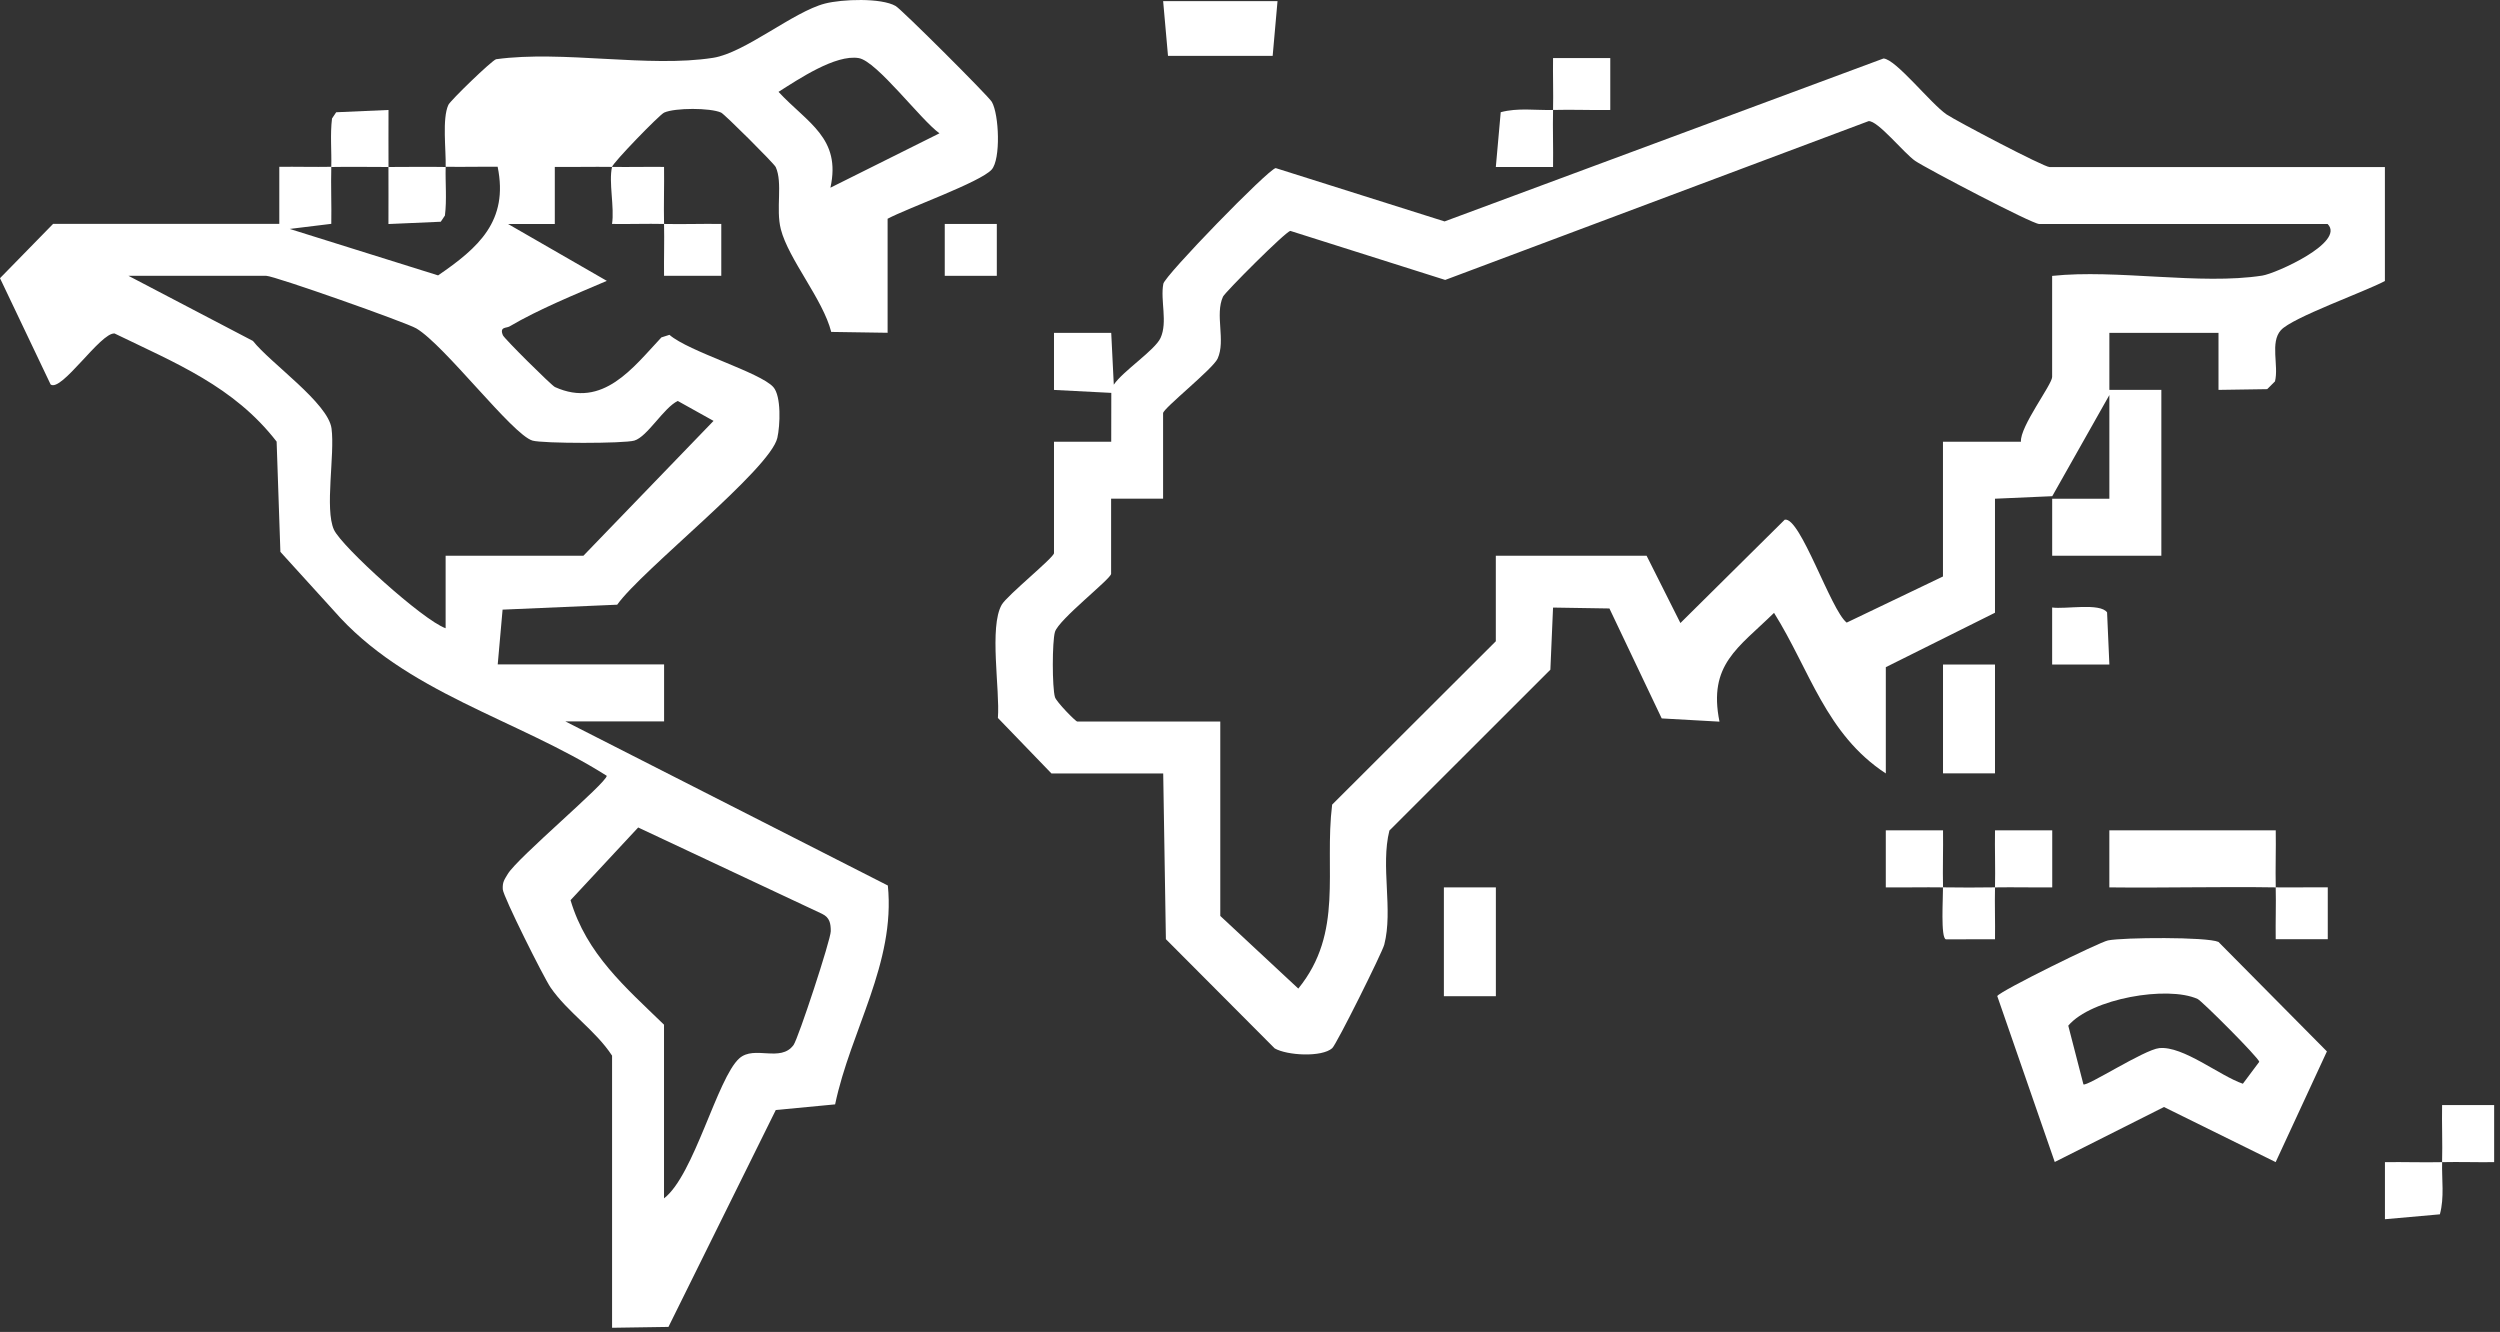<svg width="351" height="187" viewBox="0 0 351 187" fill="none" xmlns="http://www.w3.org/2000/svg">
<rect x="0" y="0" width="351" height="187" fill="#333333" stroke="none"/>
<path d="M62.572 23.446C62.637 21.035 62.059 16.677 62.948 14.73C63.226 14.119 69.03 8.5 69.652 8.315C79.045 7.033 91.057 9.537 100.117 8.118C104.595 7.42 111.392 1.638 115.832 0.498C118.232 -0.118 123.704 -0.326 125.749 0.842C126.578 1.316 138.775 13.48 139.255 14.304C140.275 16.072 140.521 22.366 139.228 23.812C137.646 25.579 127.38 29.234 124.62 30.712V46.722L116.705 46.602C115.543 42.031 110.71 36.396 109.63 32.19C108.894 29.316 109.93 25.688 108.91 23.452C108.686 22.961 101.737 16.033 101.246 15.81C99.73 15.122 94.76 15.122 93.244 15.81C92.579 16.11 86.071 22.83 85.929 23.435C88.357 23.468 90.806 23.408 93.233 23.435C93.271 26.097 93.173 28.781 93.233 31.443C95.9 31.503 98.595 31.399 101.268 31.443V38.725H93.233C93.2 36.309 93.288 33.865 93.233 31.443C90.806 31.389 88.357 31.481 85.929 31.443C86.289 29.098 85.438 25.552 85.929 23.435C83.262 23.397 80.567 23.463 77.894 23.435V31.448H71.332L85.198 39.434C80.791 41.322 75.63 43.422 71.534 45.833C71.098 46.089 70.099 45.855 70.607 47.071C70.803 47.545 77.442 54.135 77.916 54.342C84.664 57.391 88.875 51.615 92.862 47.371L93.991 47.011C96.708 49.373 106.728 52.275 108.572 54.342C109.712 55.619 109.532 59.742 109.139 61.477C108.13 65.901 90.113 80.029 86.655 84.9L70.563 85.593L69.881 93.278H93.239V101.281H79.367L124.653 124.327C125.749 135.209 119.416 144.701 117.251 155.054L108.921 155.845L93.85 186.299L85.935 186.419V148.214C83.627 144.668 79.662 142.093 77.294 138.635C76.329 137.222 70.65 125.887 70.59 124.862C70.53 123.836 70.814 123.509 71.288 122.712C72.625 120.449 85.193 109.899 85.187 108.923C72.483 100.882 56.899 97.277 46.835 85.702L39.367 77.481L38.838 62.001C32.838 54.244 24.65 50.982 16.086 46.82C14.139 46.64 8.635 55.09 7.108 53.982L0 39.058L7.462 31.427H39.214V23.419C41.636 23.392 44.086 23.463 46.513 23.419C46.442 26.076 46.562 28.77 46.513 31.427L40.676 32.141L61.508 38.665C67.17 34.787 71.43 31.034 69.87 23.414C67.443 23.386 64.994 23.457 62.566 23.414L62.572 23.446ZM116.59 26.354L131.902 18.717C129.289 16.857 123.109 8.582 120.567 8.157C117.305 7.611 112.096 11.135 109.303 12.897C113.378 17.282 118.134 19.372 116.59 26.354ZM62.572 78.021H81.914L100.182 59.093L95.159 56.295C93.189 57.233 90.893 61.319 89.06 61.859C87.626 62.284 76.192 62.284 74.758 61.859C71.938 61.024 62.43 48.451 58.443 46.105C57.03 45.271 38.494 38.725 37.382 38.725H18.039L35.511 47.867C37.976 50.987 46.066 56.579 46.546 60.151C47.037 63.817 45.564 71.465 46.884 74.367C47.958 76.734 59.397 87.093 62.566 88.206V78.016L62.572 78.021ZM93.228 168.249C97.444 165.031 100.706 151.345 103.804 148.59C105.915 146.713 109.587 149.217 111.414 146.719C112.079 145.803 116.645 131.915 116.64 130.742C116.64 129.645 116.498 128.822 115.412 128.298L89.6 116.178L80.103 126.384C82.351 133.949 87.789 138.586 93.228 143.866V168.244V168.249Z" fill="white"/>
<path d="M46.512 23.447C46.572 21.183 46.338 18.897 46.616 16.634L47.2 15.761L54.547 15.439C54.558 18.101 54.52 20.785 54.547 23.447C51.88 23.447 49.185 23.398 46.518 23.447H46.512Z" fill="white"/>
<path d="M62.572 23.446C62.512 25.71 62.747 27.995 62.468 30.259L61.885 31.132L54.537 31.454C54.526 28.792 54.564 26.108 54.537 23.446C57.205 23.446 59.899 23.397 62.567 23.446H62.572Z" fill="white"/>
<path d="M334.84 23.446V39.456C332.075 40.94 321.82 44.583 320.232 46.362C318.689 48.085 319.96 51.331 319.409 53.546L318.312 54.637L311.478 54.74V46.733H296.155V54.74H303.454V78.027H288.126V70.019H296.155V55.466L288.137 69.665L280.096 70.019V86.029L264.768 93.671V108.59C256.362 103.091 254.104 94.075 249.075 86.045C244.056 90.971 239.791 93.284 241.416 101.319L233.305 100.866L225.963 85.429L218.048 85.303L217.672 94.026L195.073 116.608C193.812 121.616 195.612 127.725 194.352 132.624C194.069 133.731 187.649 146.626 187.043 147.166C185.587 148.459 180.726 148.202 178.965 147.193L163.691 131.86L163.315 108.59H147.621L140.105 100.8C140.41 96.846 138.85 88.014 140.645 84.9C141.403 83.585 147.981 78.278 147.981 77.661V62.017H156.016L156.027 55.16L147.981 54.746V46.733H156.016L156.376 54.009C157.642 52.111 162.153 49.165 162.938 47.453C163.964 45.211 162.889 42.178 163.331 39.843C163.555 38.676 177.988 23.817 179.106 23.599L202.818 31.088L264.446 8.211C266.176 8.304 271.079 14.549 273.289 16.06C274.598 16.95 286.953 23.457 287.766 23.457H334.846L334.84 23.446ZM326.811 31.448H286.298C285.322 31.448 270.436 23.642 268.898 22.595C267.343 21.537 263.639 16.89 262.346 17.009L202.906 39.303L181.168 32.419C180.508 32.49 171.982 41.049 171.71 41.649C170.542 44.207 172.119 47.796 170.951 50.355C170.286 51.806 163.298 57.348 163.298 58.008V70.014H156V80.563C156 81.256 148.636 86.978 148.118 88.718C147.714 90.065 147.714 96.535 148.118 97.882C148.314 98.542 151.02 101.308 151.254 101.308H171.328V128.598L182.281 138.798C188.701 130.894 185.892 122.232 187.032 112.97L210.013 90.033V78.027H231.183L235.929 87.474L250.575 72.965C252.74 72.479 257.05 85.685 259.275 87.414L272.792 80.939V62.022H283.74C283.576 59.9 288.12 53.993 288.12 52.924V38.736C297.17 37.77 308.93 40.05 317.636 38.692C319.545 38.392 329.32 34.012 326.805 31.459L326.811 31.448Z" fill="white"/>
<path d="M319.503 163.16L303.821 155.425L288.487 163.143L280.414 139.846C280.867 139.104 294.755 132.28 295.96 132.035C298.077 131.604 309.875 131.522 311.474 132.247L326.698 147.619L319.503 163.16ZM292.513 152.245C292.976 152.605 301.06 147.363 303.161 147.155C306.515 146.823 311.61 151.028 314.899 152.157L317.201 149.075C317.087 148.47 309.144 140.522 308.544 140.255C304.339 138.351 293.615 140.184 290.385 144.003L292.513 152.245Z" fill="white"/>
<path d="M319.515 124.589C311.742 124.464 303.925 124.682 296.152 124.589V116.582H319.515C319.559 119.238 319.455 121.927 319.515 124.584C321.943 124.622 324.392 124.556 326.819 124.584V131.866H319.51C319.472 129.449 319.57 127 319.51 124.584L319.515 124.589Z" fill="white"/>
<path d="M179.364 0.16L178.682 7.845H163.987L163.305 0.16H179.364Z" fill="white"/>
<path d="M280.097 93.3H272.799V108.579H280.097V93.3Z" fill="white"/>
<path d="M210.019 124.589H202.721V139.868H210.019V124.589Z" fill="white"/>
<path d="M272.801 124.589C270.133 124.551 267.438 124.616 264.766 124.589V116.576H272.801C272.839 119.238 272.741 121.927 272.801 124.583C275.222 124.621 277.677 124.621 280.099 124.583C280.159 121.921 280.055 119.232 280.099 116.576H288.134V124.589C285.467 124.616 282.772 124.545 280.099 124.589C280.044 127.005 280.137 129.449 280.099 131.871L273.215 131.882C272.435 131.767 272.822 125.871 272.795 124.594L272.801 124.589Z" fill="white"/>
<path d="M218.049 15.439C218.103 13.022 218.01 10.579 218.049 8.157H226.083V15.439C223.416 15.488 220.716 15.363 218.049 15.439C217.989 18.101 218.092 20.79 218.049 23.447H210.014L210.701 15.755C213.096 15.106 215.61 15.504 218.049 15.439Z" fill="white"/>
<path d="M296.156 93.305H288.121V85.292C289.927 85.565 294.874 84.6 295.834 85.98L296.156 93.305Z" fill="white"/>
<path d="M342.87 163.159C342.941 160.503 342.821 157.808 342.87 155.152H350.179V163.165C347.752 163.198 345.303 163.11 342.875 163.165C342.81 165.592 343.208 168.102 342.559 170.491L334.846 171.178V163.165C337.513 163.127 340.213 163.225 342.881 163.165L342.87 163.159Z" fill="white"/>
<path d="M139.952 31.443H132.643V38.725H139.952V31.443Z" fill="white"/>
</svg>
